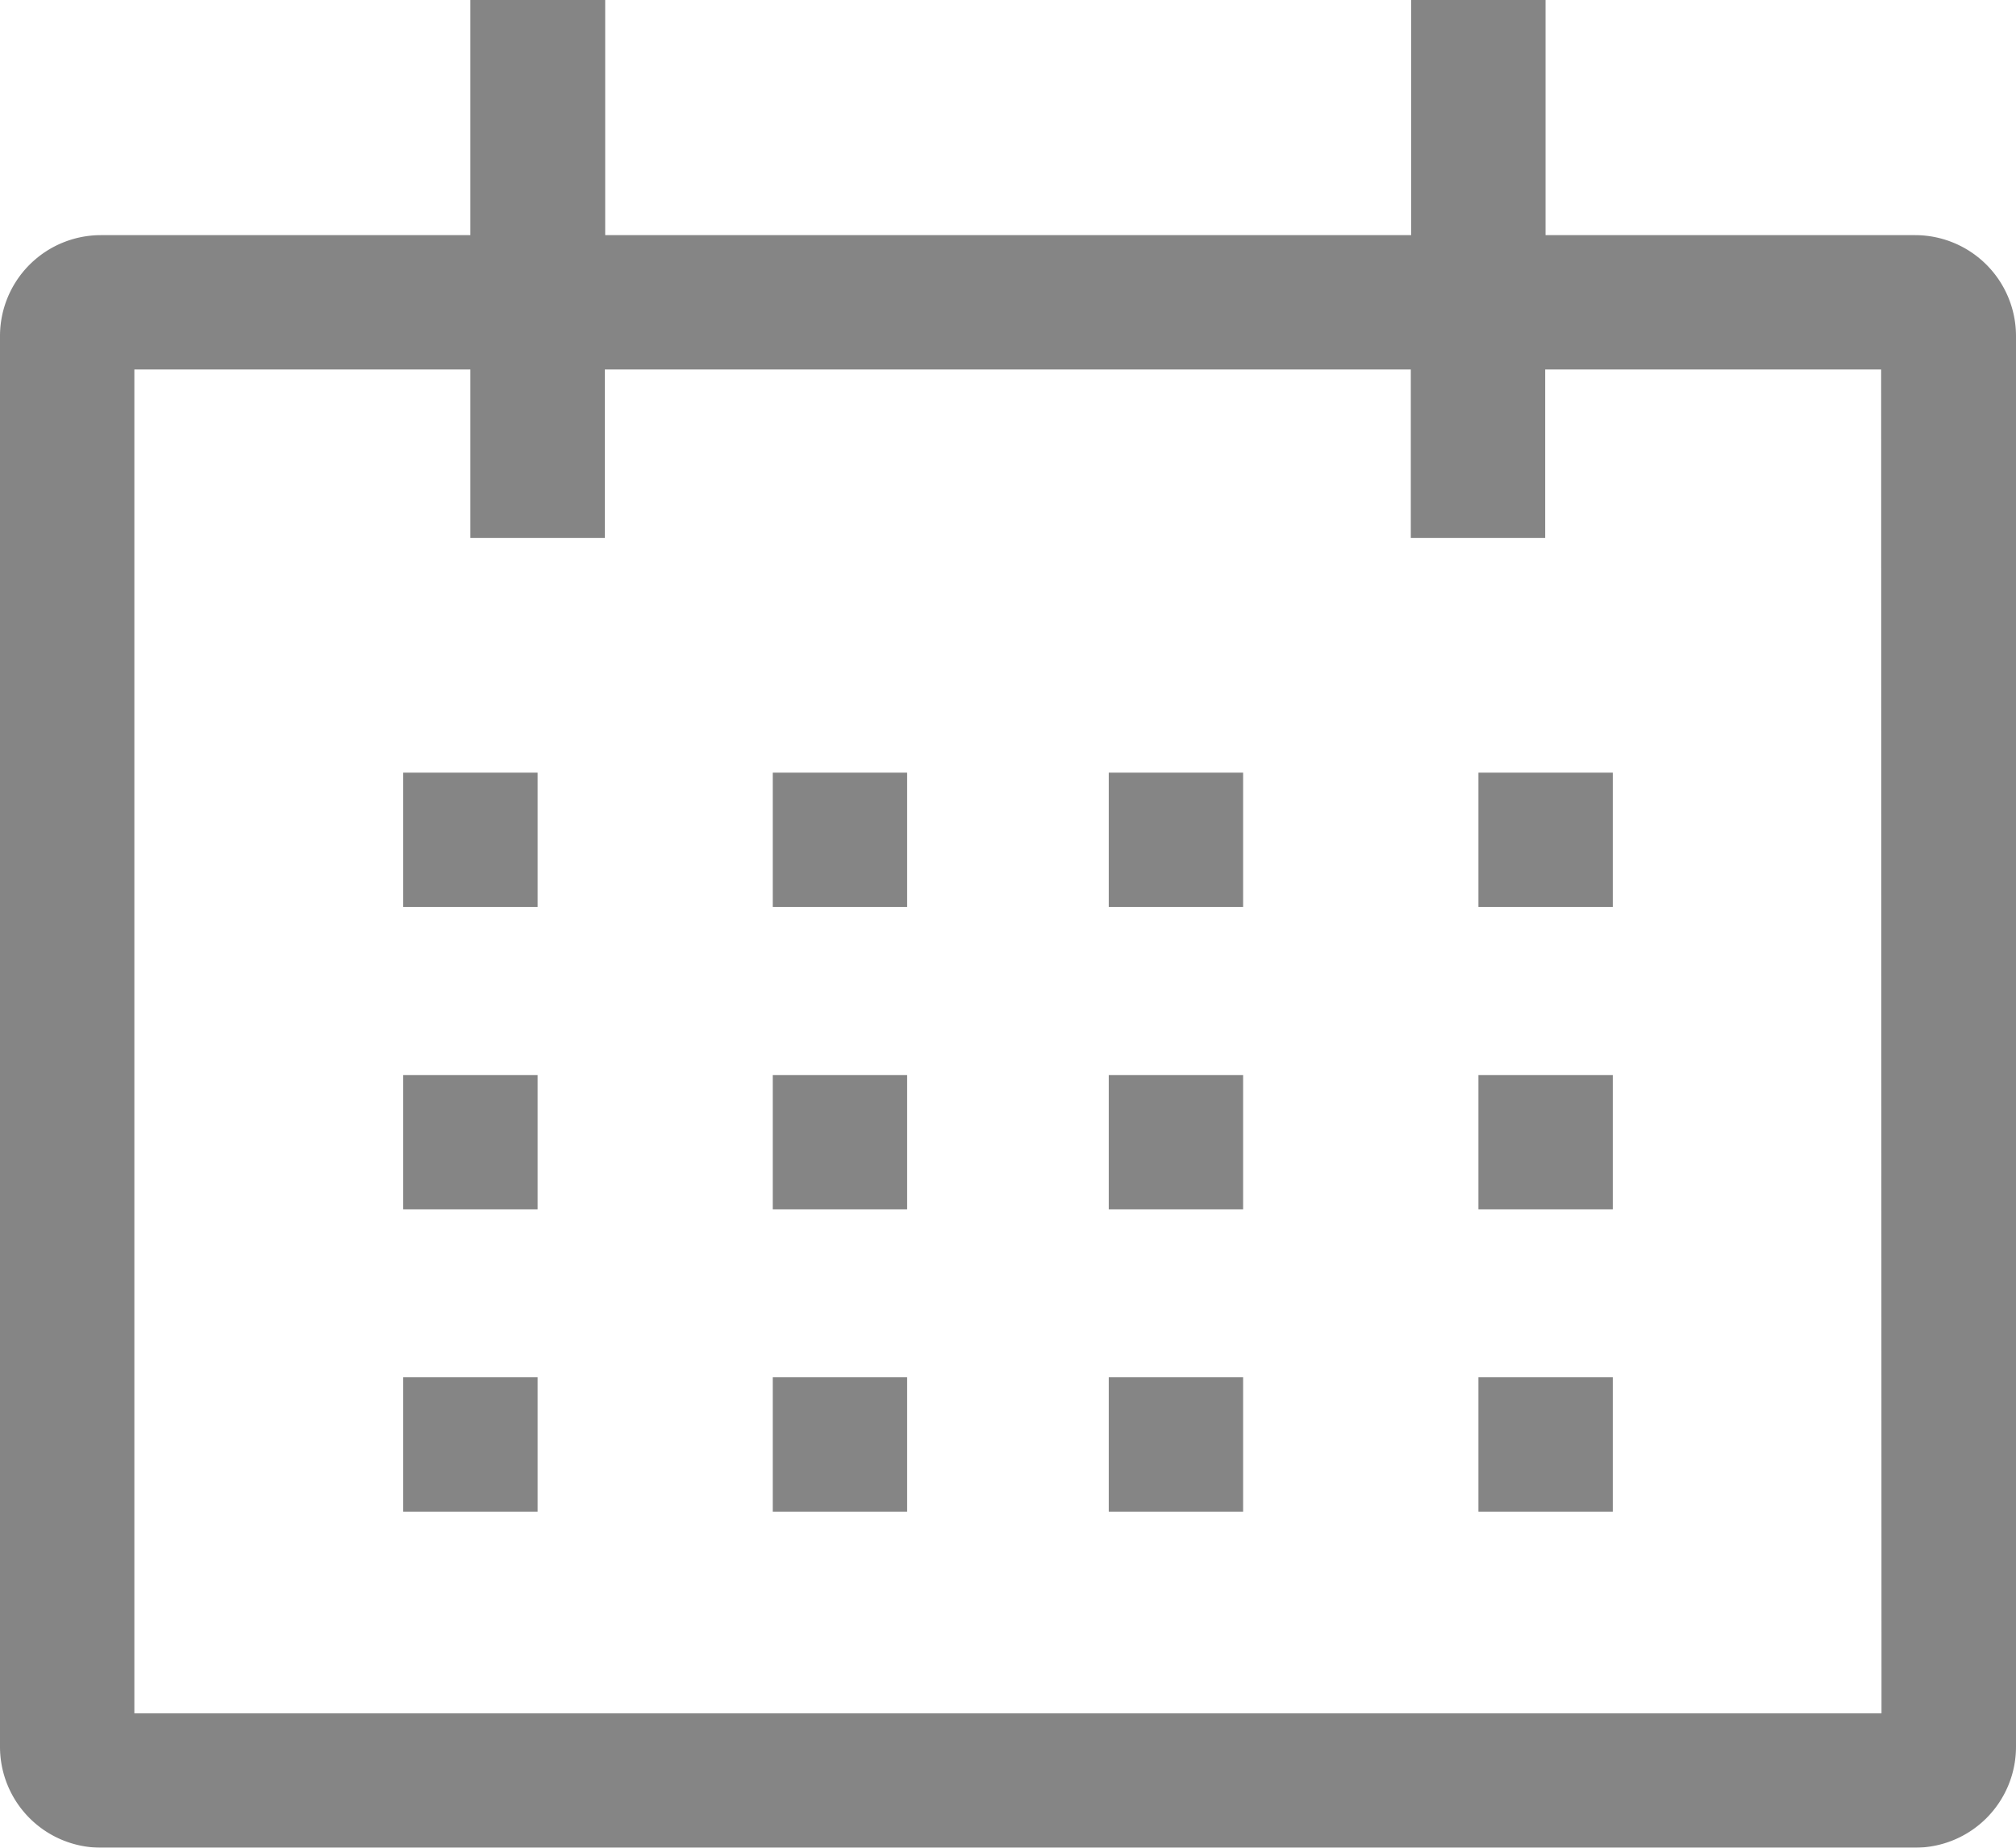 <svg xmlns="http://www.w3.org/2000/svg" width="16.759" height="15.363" viewBox="0 0 16.759 15.363"><g transform="translate(-385.121 -9.595)"><g transform="translate(385.121 9.595)" opacity="0.85"><path d="M17.046,4.768H13.973V2.813H12.856V4.768h-6.7V2.813H5.035V4.768H1.963a.839.839,0,0,0-.838.838V17.337a.839.839,0,0,0,.838.838H17.046a.839.839,0,0,0,.838-.838V5.606a.839.839,0,0,0-.838-.838Zm-.28,12.29H2.242V5.885H5.035v1.4H6.153v-1.4h6.7v1.4h1.117v-1.4h2.793Z" transform="translate(-1.125 -2.813)" fill="#707070"/><path d="M7.875,15.75H8.992v1.117H7.875Z" transform="translate(-4.523 -9.326)" fill="#707070"/><path d="M14.063,15.75H15.18v1.117H14.063Z" transform="translate(-7.639 -9.326)" fill="#707070"/><path d="M19.688,15.75h1.117v1.117H19.688Z" transform="translate(-10.471 -9.326)" fill="#707070"/><path d="M25.875,15.75h1.117v1.117H25.875Z" transform="translate(-13.585 -9.326)" fill="#707070"/><path d="M7.875,20.813H8.992V21.93H7.875Z" transform="translate(-4.523 -11.875)" fill="#707070"/><path d="M14.063,20.813H15.18V21.93H14.063Z" transform="translate(-7.639 -11.875)" fill="#707070"/><path d="M19.688,20.813h1.117V21.93H19.688Z" transform="translate(-10.471 -11.875)" fill="#707070"/><path d="M25.875,20.813h1.117V21.93H25.875Z" transform="translate(-13.585 -11.875)" fill="#707070"/><path d="M7.875,25.875H8.992v1.117H7.875Z" transform="translate(-4.523 -14.424)" fill="#707070"/><path d="M14.063,25.875H15.18v1.117H14.063Z" transform="translate(-7.639 -14.424)" fill="#707070"/><path d="M19.688,25.875h1.117v1.117H19.688Z" transform="translate(-10.471 -14.424)" fill="#707070"/><path d="M25.875,25.875h1.117v1.117H25.875Z" transform="translate(-13.585 -14.424)" fill="#707070"/></g></g></svg>